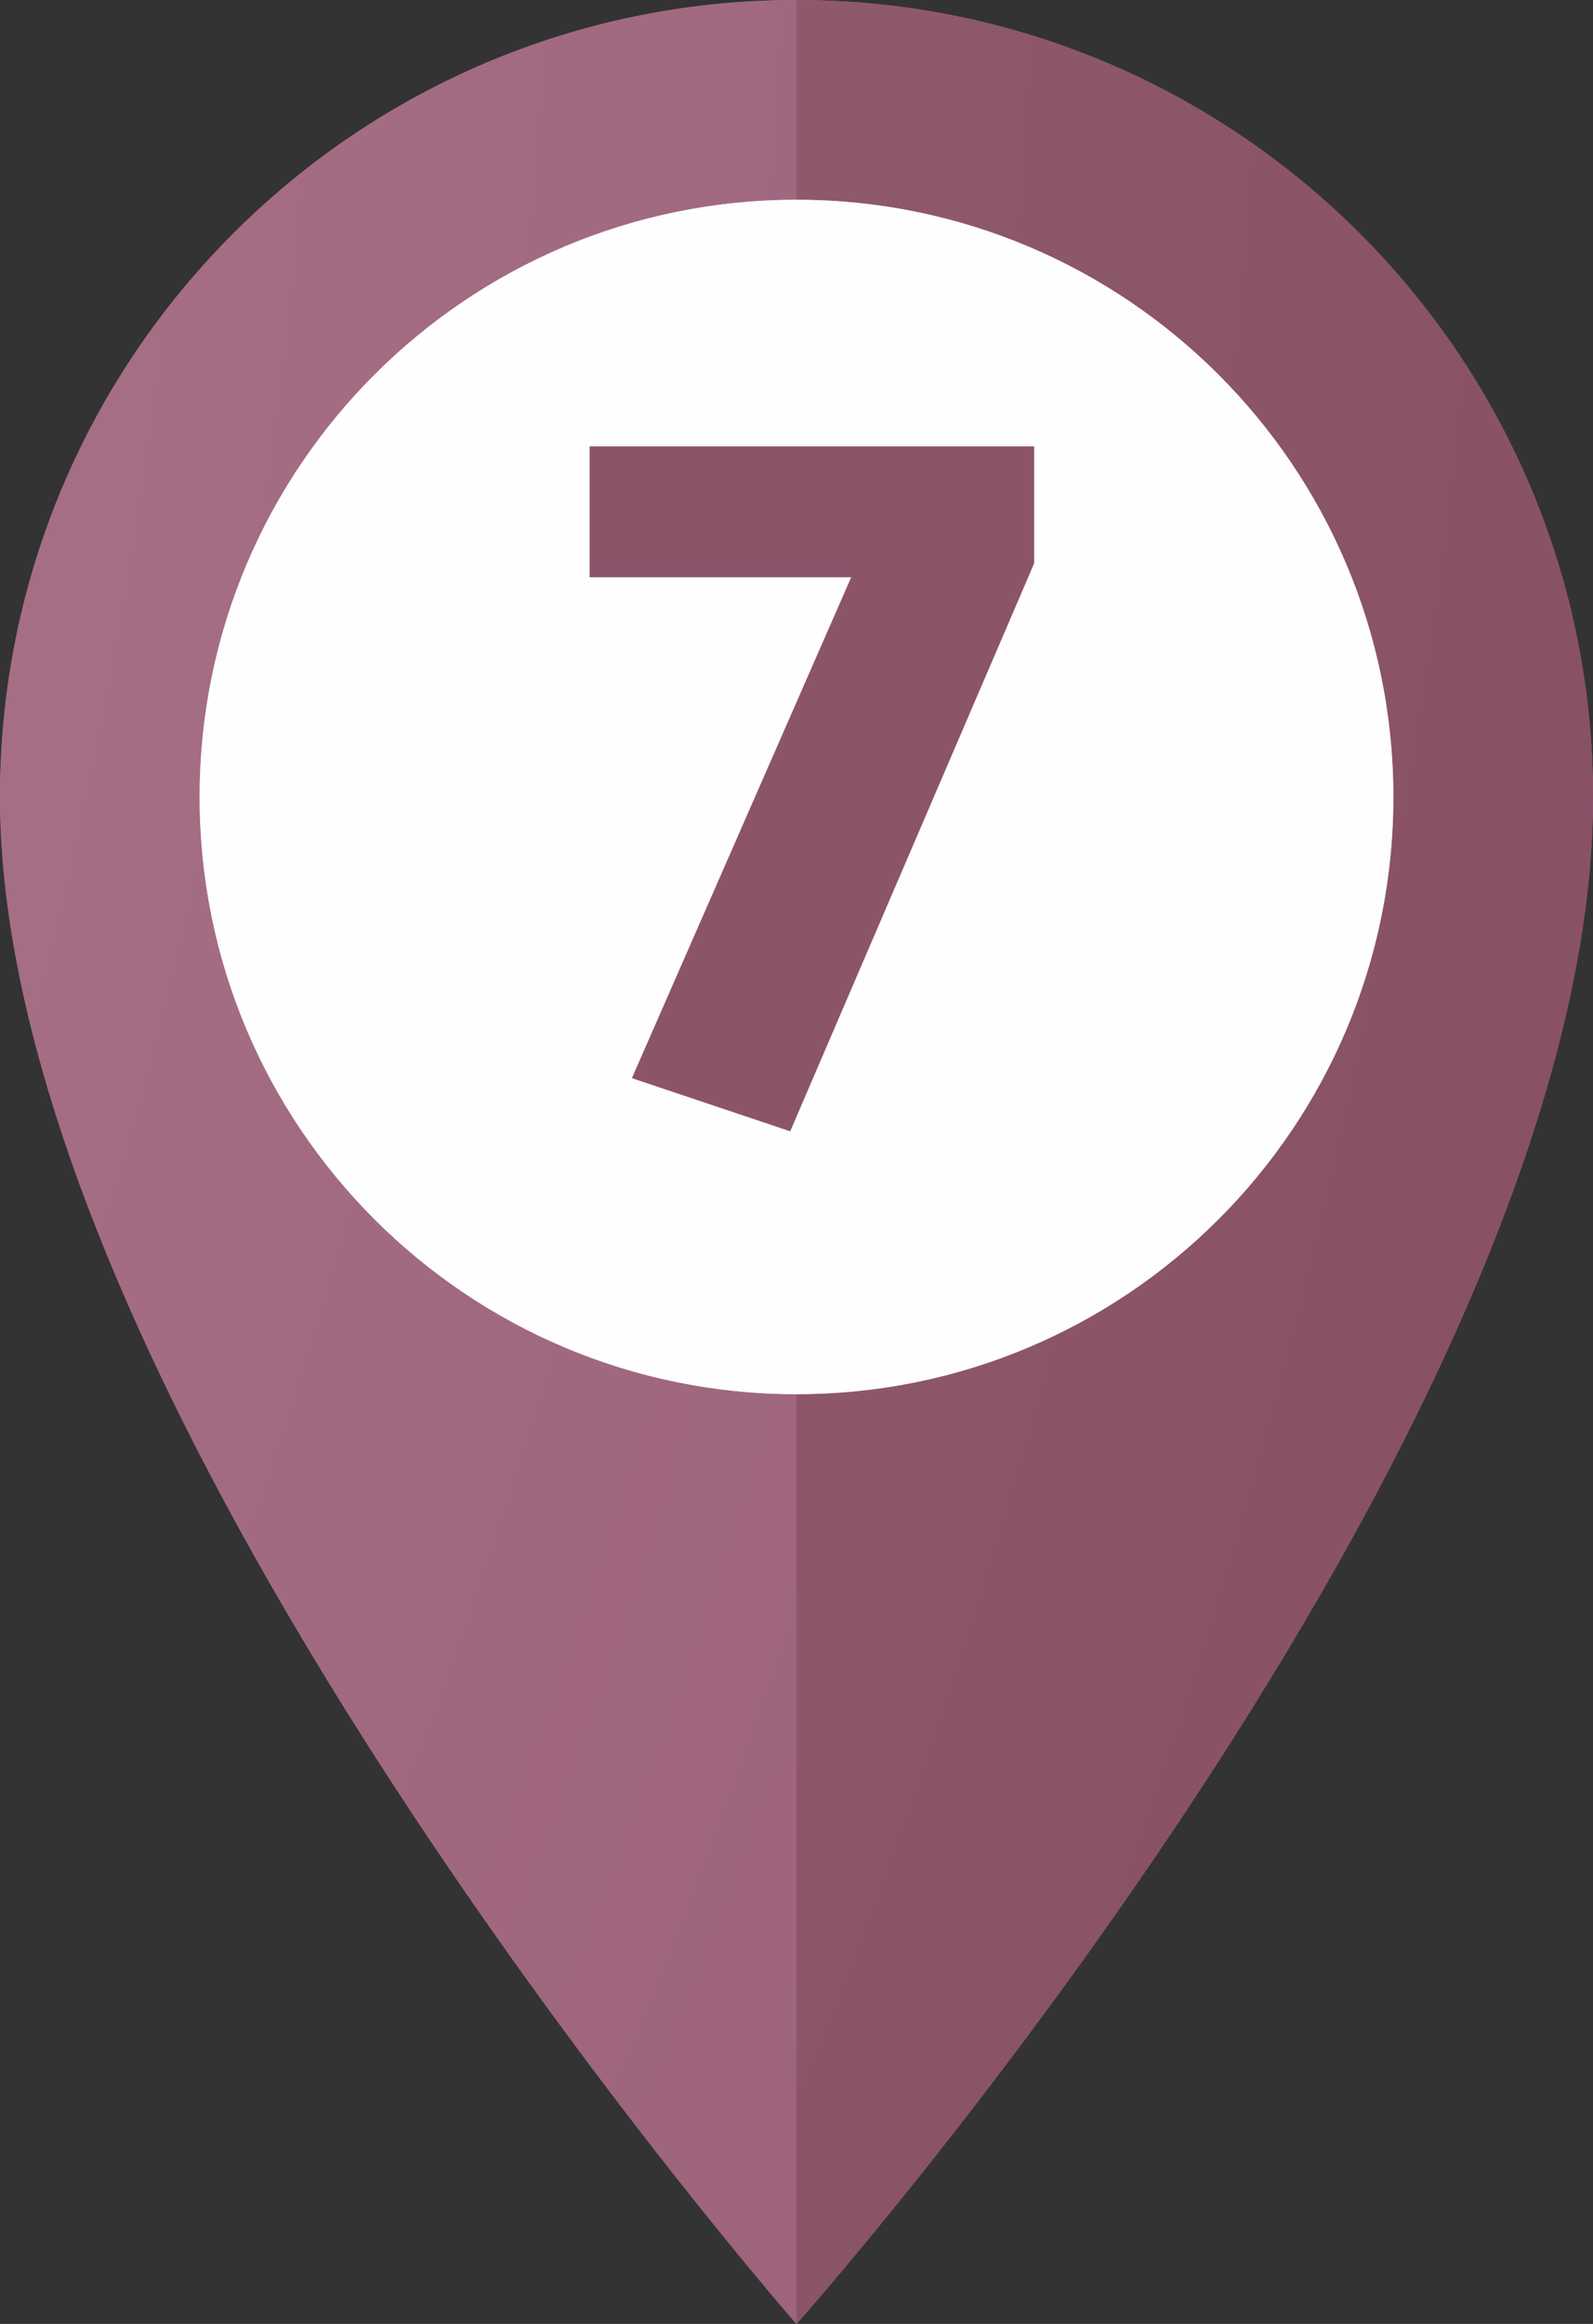 <?xml version="1.0" encoding="UTF-8"?> <!-- Creator: CorelDRAW 2018 (64-Bit) --> <svg xmlns="http://www.w3.org/2000/svg" xmlns:xlink="http://www.w3.org/1999/xlink" xml:space="preserve" width="27.71mm" height="40.4mm" style="shape-rendering:geometricPrecision; text-rendering:geometricPrecision; image-rendering:optimizeQuality; fill-rule:evenodd; clip-rule:evenodd" viewBox="0 0 13847.8 20189.3"><rect x="0" y="0" width="13847.8" height="20189.3" fill="#333333" stroke="none"/> <defs> <style type="text/css"> <![CDATA[ .fil1 {fill:#FEFEFE;fill-rule:nonzero} .fil0 {fill:#AE748D;fill-rule:nonzero} .fil6 {fill:#8C5469;fill-rule:nonzero} .fil4 {fill:url(#id0)} .fil3 {fill:url(#id1)} .fil5 {fill:url(#id2)} .fil2 {fill:url(#id3)} ]]> </style> <radialGradient id="id0" gradientUnits="userSpaceOnUse" gradientTransform="matrix(14.318 -0 -0 -14.318 573901 -35405)" cx="-43093.2" cy="-2311.4" r="4925.3" fx="-43093.2" fy="-2311.4"> <stop offset="0" style="stop-opacity:1; stop-color:#FEFEFE"></stop> <stop offset="1" style="stop-opacity:1; stop-color:#FEFEFE"></stop> </radialGradient> <radialGradient id="id1" gradientUnits="userSpaceOnUse" gradientTransform="matrix(7.359 -0 -0 -7.359 274313 -20252)" cx="-43137.5" cy="-2422.8" r="9582.5" fx="-43137.5" fy="-2422.8"> <stop offset="0" style="stop-opacity:1; stop-color:#BA8BA0"></stop> <stop offset="1" style="stop-opacity:1; stop-color:#7D4459"></stop> </radialGradient> <radialGradient id="id2" gradientUnits="userSpaceOnUse" gradientTransform="matrix(31.477 -0 -0 -31.478 1.31414E+06 -76263)" xlink:href="#id0" cx="-43118.7" cy="-2348.1" r="2240.3" fx="-43118.7" fy="-2348.1"> </radialGradient> <radialGradient id="id3" gradientUnits="userSpaceOnUse" gradientTransform="matrix(7.359 -0 -0 -7.359 273863 -20252)" cx="-43066.7" cy="-2422.8" r="9582.5" fx="-43066.7" fy="-2422.8"> <stop offset="0" style="stop-opacity:1; stop-color:#C69AAF"></stop> <stop offset="1" style="stop-opacity:1; stop-color:#91546C"></stop> </radialGradient> </defs> <g id="Слой_x0020_1">  <g id="_2683608699376"> <path class="fil0" d="M13847.8 6923.9c0,5500.2 -6924.1,13265.4 -6924.1,13265.4 0,0 -6923.8,-7894.5 -6923.8,-13265.4 0,-3823.9 3100,-6923.9 6923.8,-6923.9 3824.3,0 6924.1,3100 6924.1,6923.9z"></path> <path class="fil1" d="M12112.3 6923.9c0,2865.6 -2323,5188.2 -5188.5,5188.2 -2865.3,0 -5188.4,-2322.6 -5188.4,-5188.2 0,-2865.6 2323.2,-5188.4 5188.4,-5188.4 2865.6,0 5188.5,2322.8 5188.5,5188.4z"></path> <path class="fil2" d="M6923.8 20189.3c0,0 -1143.6,-1304.1 -2501.5,-3212.7 -210.4,-295.8 -426.2,-606.4 -643.3,-928.6 -202.4,-300.1 -405.8,-609.9 -608.3,-928.6 -1628.5,-2563.8 -3170.7,-5660.8 -3170.7,-8195.5 0,-3823.9 3100,-6923.9 6923.8,-6923.9 3824.3,0 6924.1,3100 6924.1,6923.9l0 0c0,-3823.9 -3099.8,-6923.9 -6924.1,-6923.9l0 1735.5c-2865.3,0 -5188.4,2322.8 -5188.4,5188.4 0,2865.6 2323.2,5188.2 5188.4,5188.2l0 8077.2z"></path> <path class="fil3" d="M6923.8 20189.3l0 -8077.2c2865.6,0 5188.5,-2322.6 5188.5,-5188.2 0,-2865.6 -2323,-5188.4 -5188.5,-5188.4l0 -1735.5c3824.3,0 6924.1,3100 6924.1,6923.9 0,5500.2 -6924.1,13265.4 -6924.1,13265.4z"></path> <path class="fil4" d="M6923.8 12112.1l0 0c-2865.3,0 -5188.4,-2322.6 -5188.4,-5188.2 0,-2865.6 2323.2,-5188.4 5188.4,-5188.4l0 0c2865.6,0 5188.5,2322.8 5188.5,5188.4 0,2865.6 -2323,5188.2 -5188.5,5188.2zm-1684.5 -7852.3l0 4719.9 3060.7 0 0 -4719.9 -3060.7 0z"></path> <polygon class="fil5" points="5239.3,8979.8 8299.9,8979.8 8299.9,4259.8 5239.3,4259.8 "></polygon> <polygon class="fil6" points="8989.4,3878.1 5125.3,3878.1 5125.3,5015.1 7399.3,5015.1 5492.9,9366.6 6869.3,9828.3 8989.4,4895.4 "></polygon> </g> </g> </svg> 
